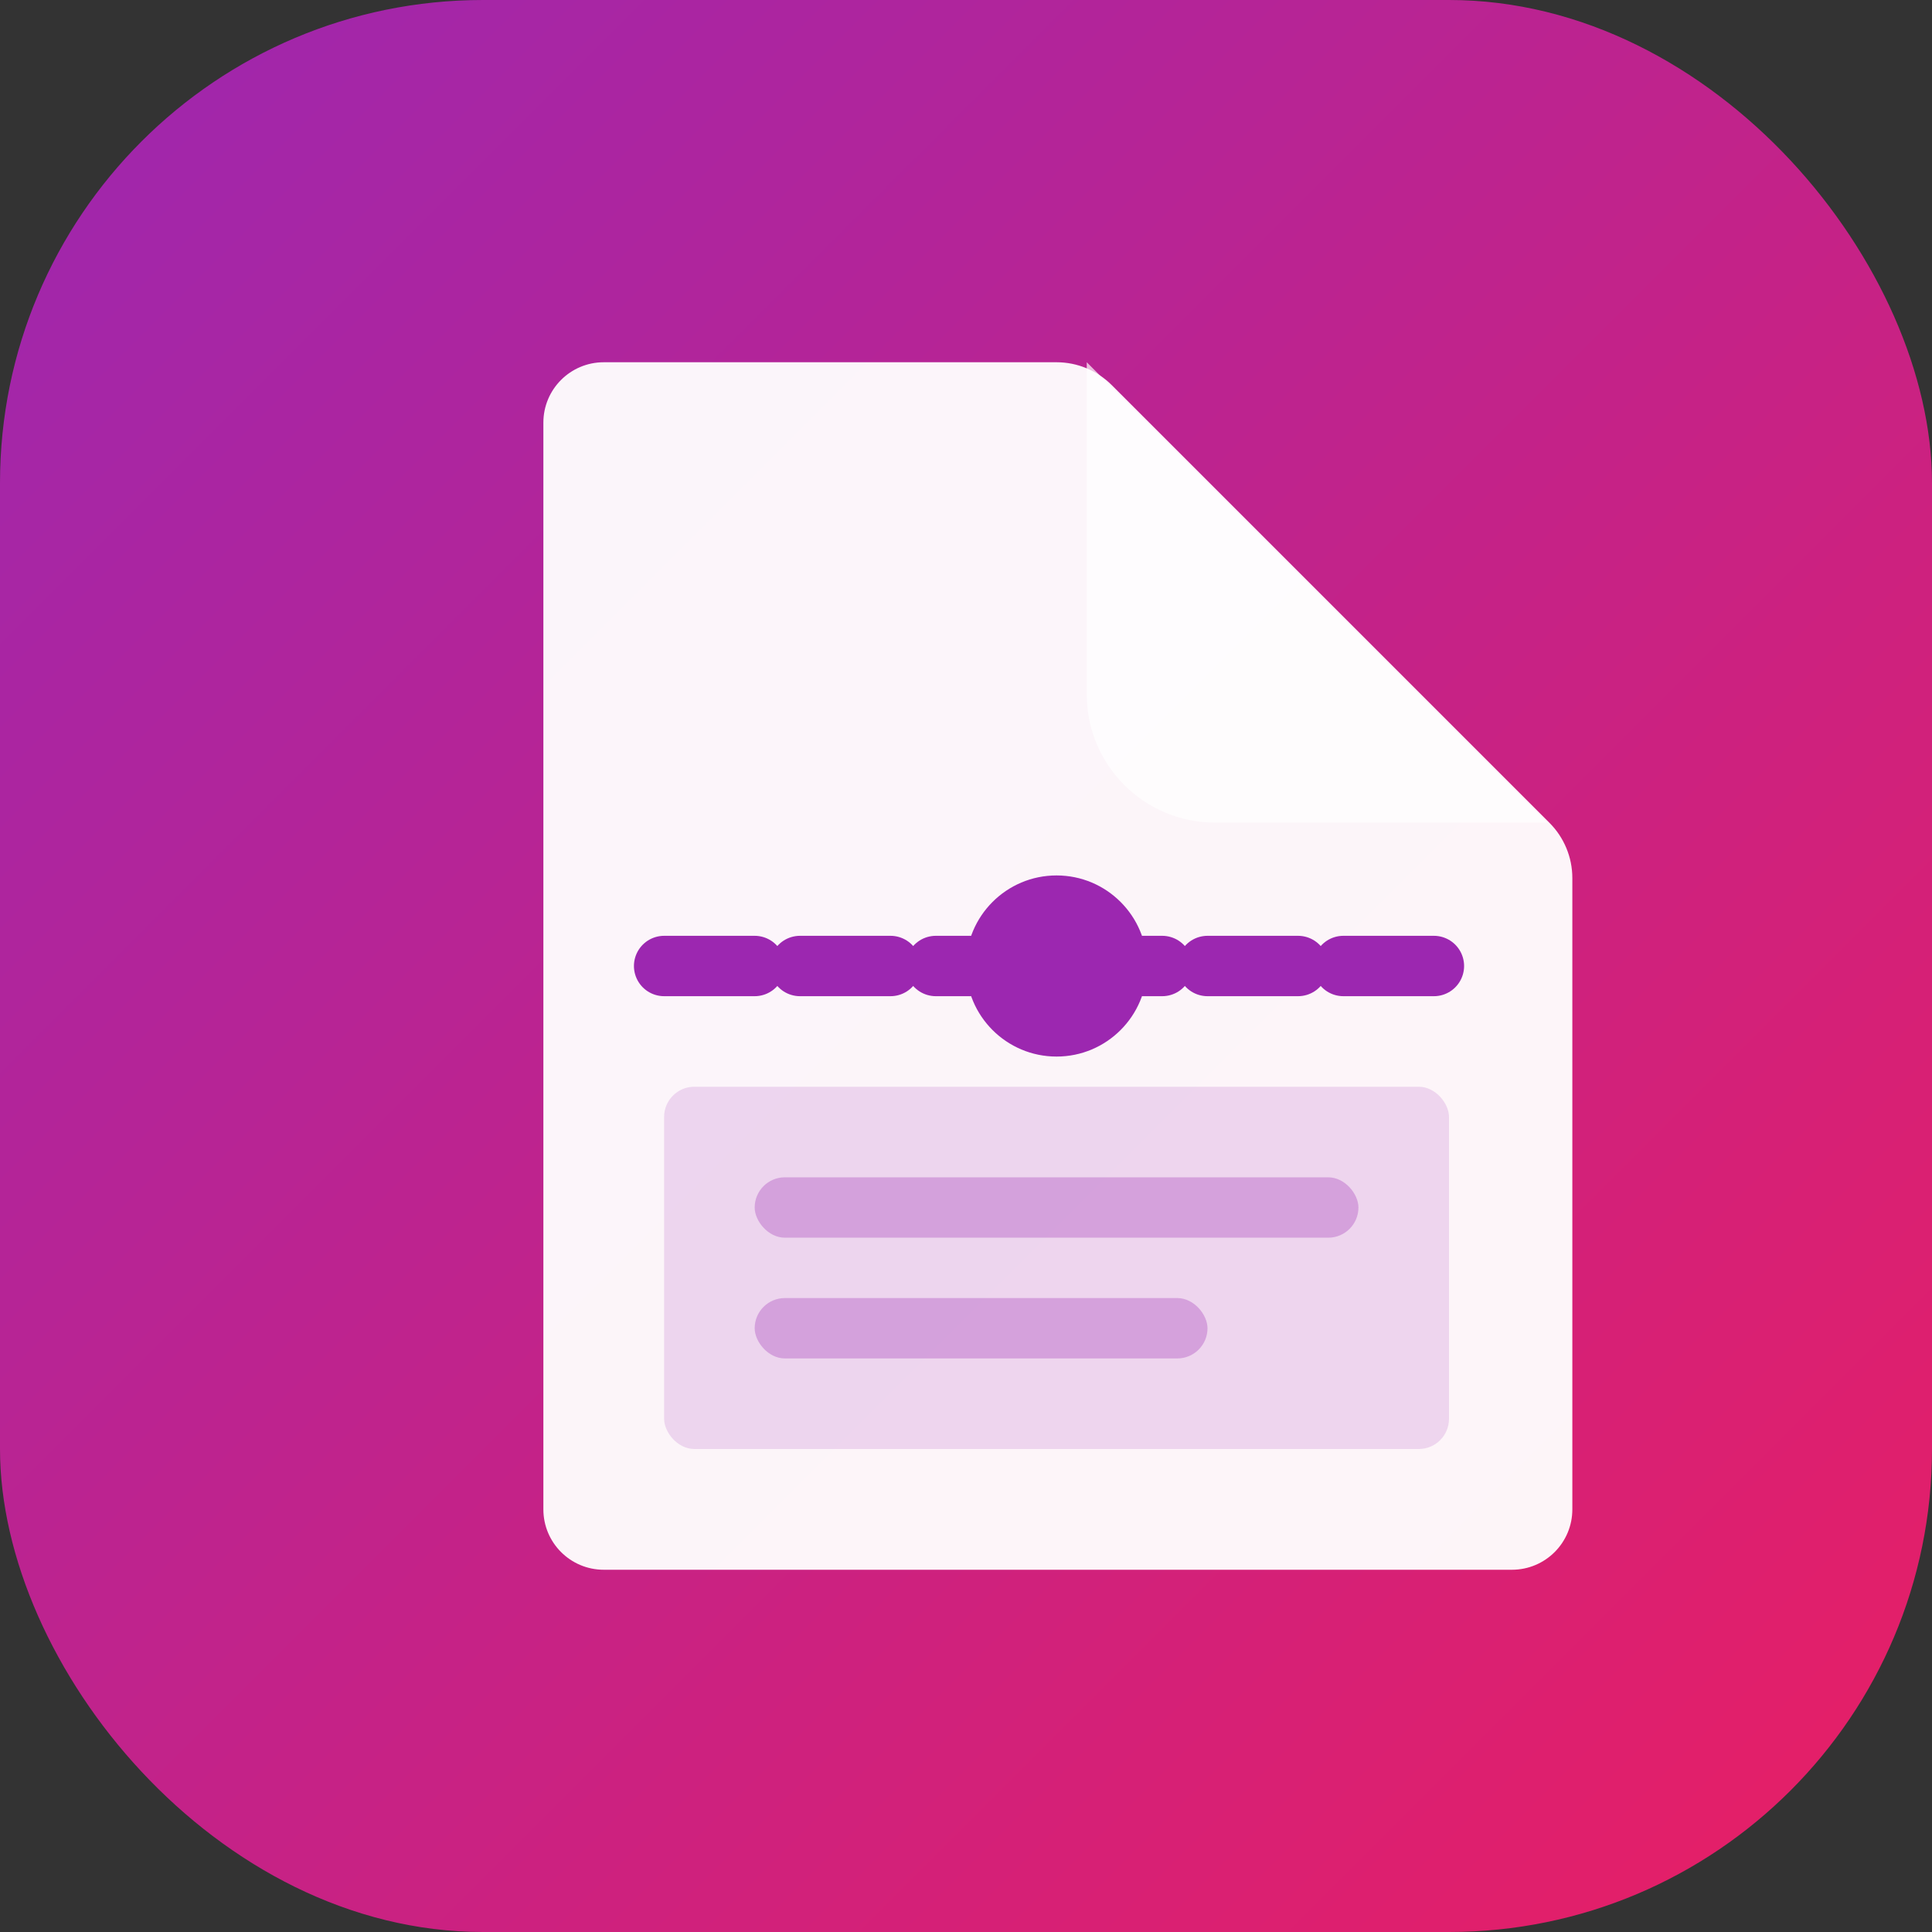 <svg width="512" height="512" viewBox="0 0 512 512" fill="none" xmlns="http://www.w3.org/2000/svg">
  <rect x="0" y="0" width="512" height="512" fill="#333333" stroke="none"/>
  <!-- 背景 -->
  <rect width="512" height="512" rx="128" fill="url(#paint0_linear)" />
  
  <!-- PDF图标 -->
  <path d="M144 112C144 103.163 151.163 96 160 96H280C285.523 96 290.783 98.214 294.627 102.059L410.627 218.059C414.473 221.904 416.686 227.164 416.686 232.686V400C416.686 408.837 409.523 416 400.686 416H160C151.163 416 144 408.837 144 400V112Z" fill="white" fill-opacity="0.95"/>
  
  <!-- 文档折角 -->
  <path d="M288 96V184C288 202.778 303.222 218 322 218H410L288 96Z" fill="white" fill-opacity="0.7"/>
  
  <!-- 切割线和切点 -->
  <path d="M176 256H384" stroke="#9C27B0" stroke-width="16" stroke-linecap="round" stroke-dasharray="24 12"/>
  <circle cx="280" cy="256" r="24" fill="#9C27B0"/>
  
  <!-- 切割页面效果 -->
  <rect x="176" y="288" width="208" height="96" rx="8" fill="#9C27B0" fill-opacity="0.15"/>
  <rect x="200" y="312" width="160" height="16" rx="8" fill="#9C27B0" fill-opacity="0.3"/>
  <rect x="200" y="344" width="120" height="16" rx="8" fill="#9C27B0" fill-opacity="0.3"/>
  
  <!-- 渐变定义 -->
  <defs>
    <linearGradient id="paint0_linear" x1="0" y1="0" x2="512" y2="512" gradientUnits="userSpaceOnUse">
      <stop stop-color="#9C27B0"/>
      <stop offset="1" stop-color="#E91E63"/>
    </linearGradient>
  </defs>
</svg> 